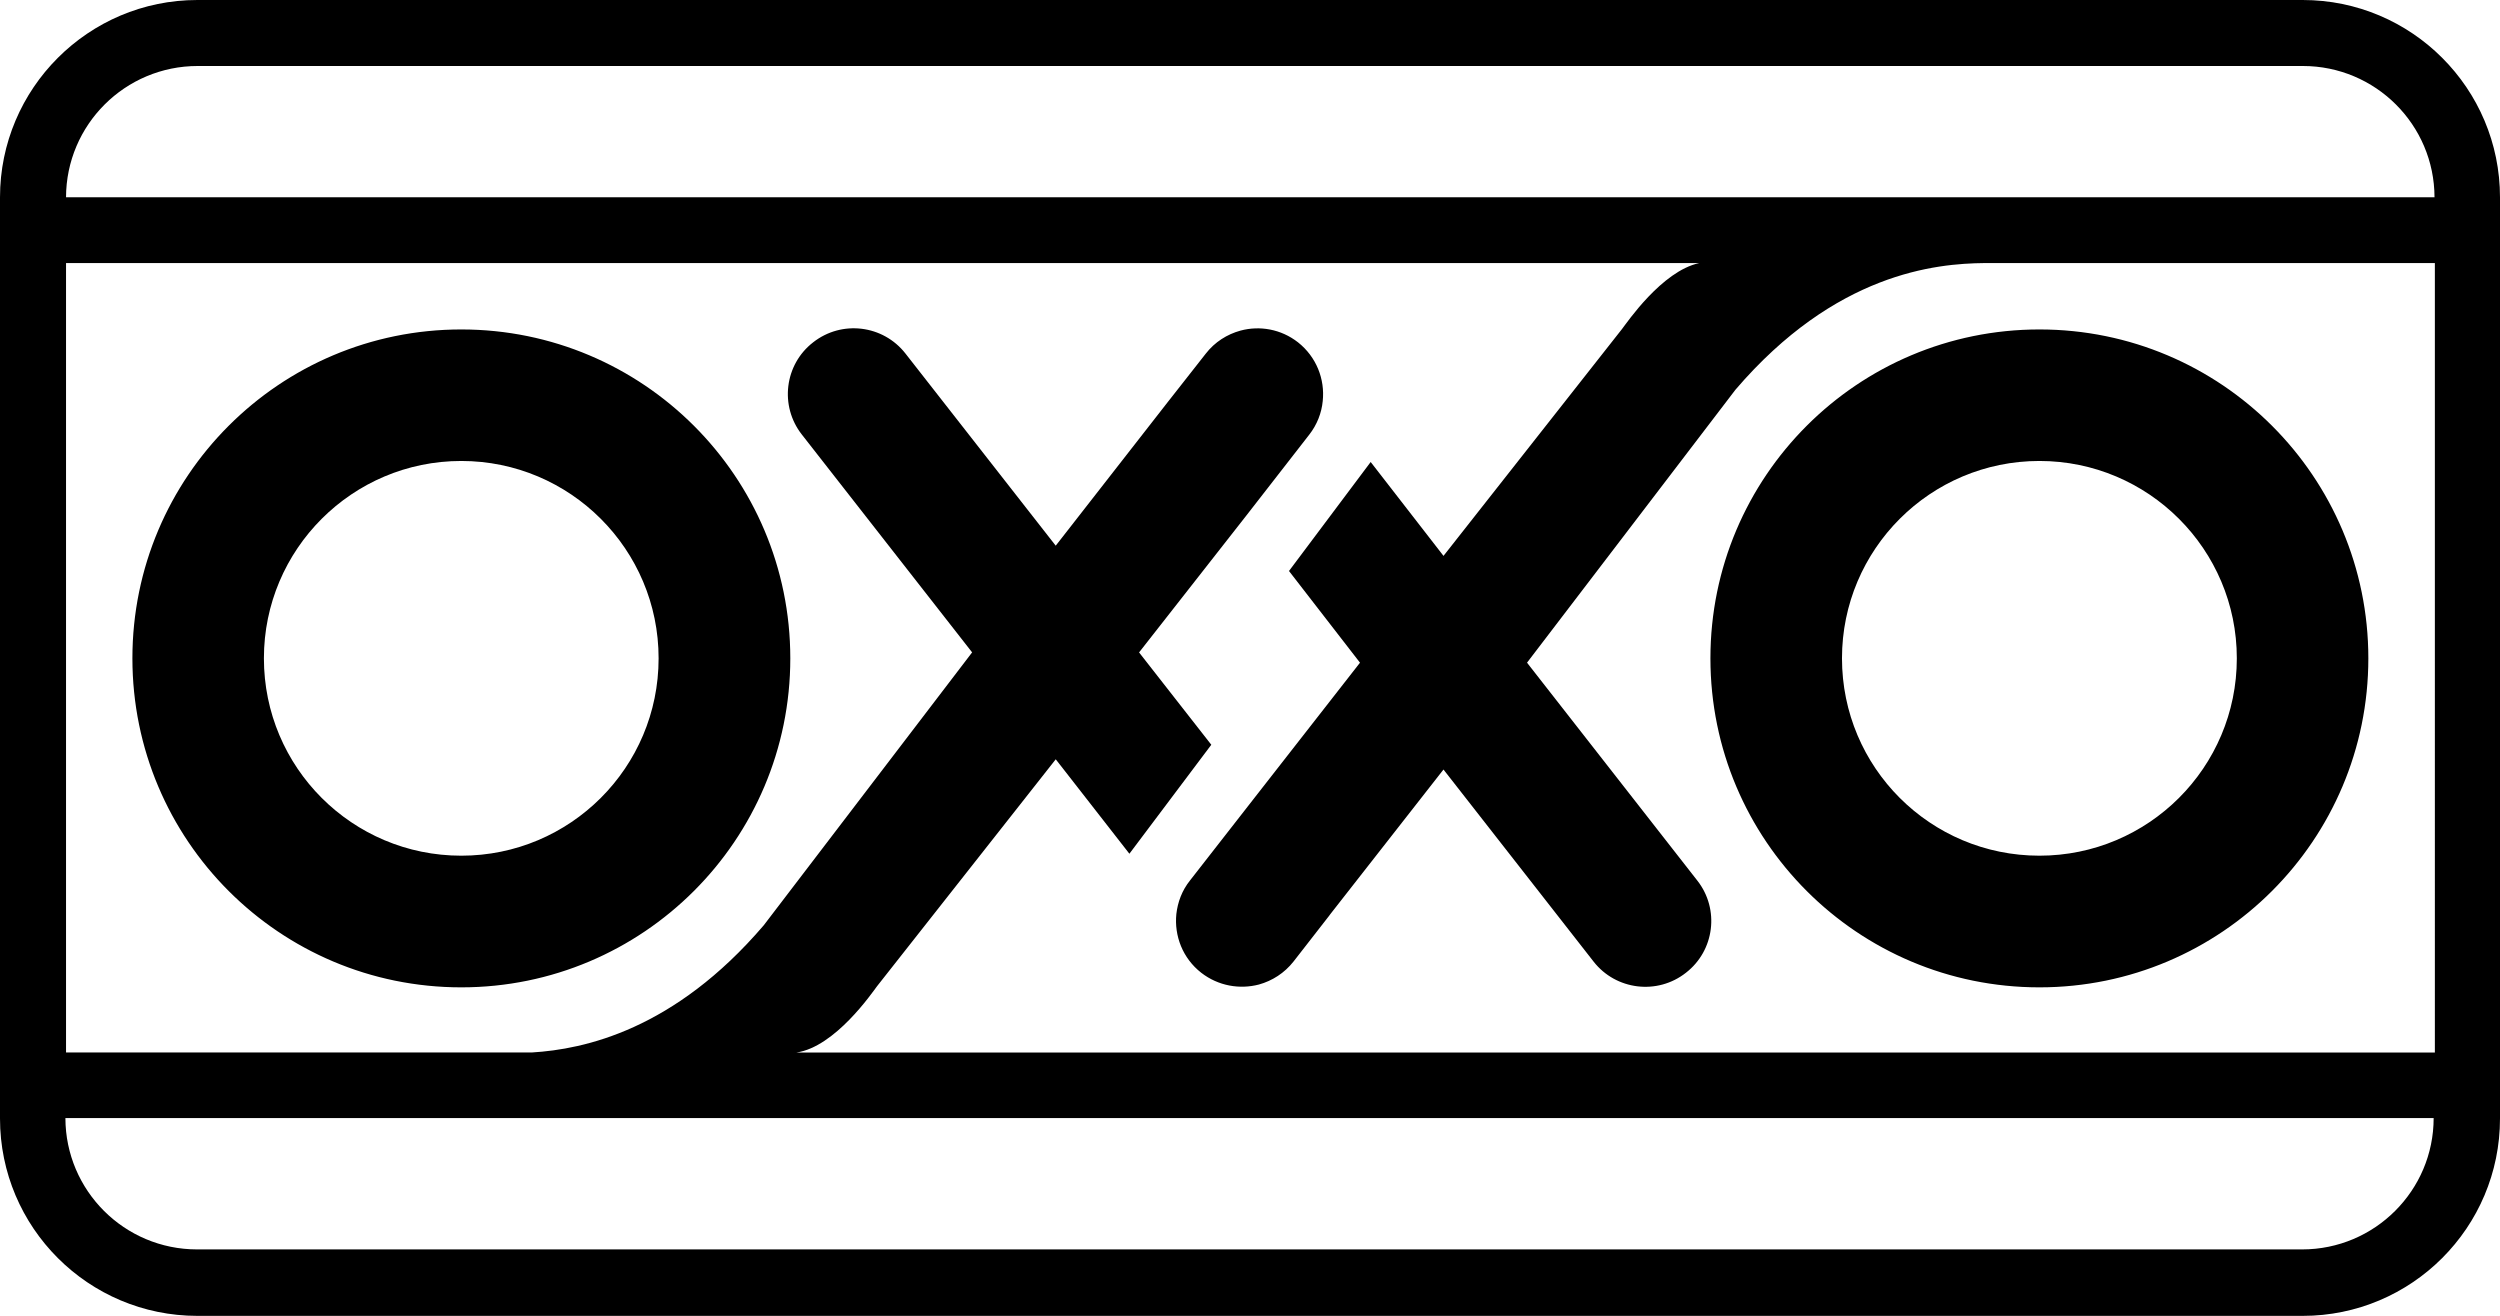 <svg xmlns="http://www.w3.org/2000/svg" viewBox="0 0 127.774 67.254">
<path class="fillcolor" d="M23.576,16.838c-9.287,0-16.809,7.523-16.809,16.808
	c0,9.292,7.522,16.817,16.809,16.817c9.283,0,16.816-7.526,16.816-16.817
	C40.392,24.361,32.859,16.838,23.576,16.838z M23.576,43.734
	c-5.572,0-10.088-4.509-10.088-10.088c0-5.567,4.517-10.086,10.088-10.086
	c5.567,0,10.085,4.519,10.085,10.086C33.662,39.225,29.143,43.734,23.576,43.734z
	 M87.419,33.646c0,9.292,7.522,16.817,16.815,16.817
	c9.283,0,16.811-7.526,16.811-16.817c0-9.286-7.528-16.808-16.811-16.808
	C94.942,16.838,87.419,24.361,87.419,33.646z M104.234,23.56
	c5.567,0,10.089,4.519,10.089,10.086c0,5.579-4.522,10.088-10.089,10.088
	c-5.578,0-10.091-4.509-10.091-10.088C94.143,28.08,98.656,23.56,104.234,23.56z
	 M117.688,0H10.091C4.521,0,0,4.52,0,10.09v47.074
	c0,5.574,4.521,10.09,10.091,10.09h107.597c5.571,0,10.086-4.517,10.086-10.09
	V10.09C127.774,4.52,123.259,0,117.688,0z M10.106,3.373h107.591
	c3.714,0,6.722,3.003,6.73,6.71H3.375C3.384,6.376,6.392,3.373,10.106,3.373z
	 M117.661,63.857H10.075c-3.718,0-6.725-3.006-6.732-6.713h121.04
	C124.383,60.85,121.369,63.857,117.661,63.857z M124.445,53.794H40.703
	c1.975-0.283,3.871-3.056,4.122-3.388l9.134-11.599l3.764,4.827l4.186-5.57
	l-3.691-4.719l5.459-6.966l3.234-4.158c0.404-0.514,0.634-1.114,0.693-1.718
	c0.12-1.119-0.322-2.263-1.264-3.007c-0.866-0.677-1.957-0.863-2.938-0.599
	c-0.682,0.187-1.314,0.581-1.777,1.18l-1.83,2.331l-0.061,0.077l-5.776,7.405
	l-7.681-9.822c-1.144-1.462-3.255-1.719-4.715-0.573
	c-1.468,1.134-1.724,3.253-0.582,4.712l8.705,11.136l-10.651,13.95
	c-4.569,5.344-9.165,6.337-11.852,6.499H3.375V13.446h83.468
	c-1.909,0.414-3.69,3.048-3.943,3.37l-9.123,11.595l-3.722-4.799l-4.175,5.571
	l3.629,4.687l-5.441,6.968l-3.245,4.159c-0.412,0.514-0.631,1.112-0.7,1.717
	c-0.113,1.119,0.323,2.262,1.272,3.003c0.871,0.676,1.965,0.858,2.946,0.602
	c0.682-0.19,1.306-0.584,1.774-1.18l1.819-2.337l0.053-0.073l5.789-7.399
	l7.674,9.819c1.14,1.458,3.259,1.717,4.717,0.568
	c1.466-1.135,1.728-3.25,0.584-4.709l-8.705-11.139l10.652-13.95
	c5.112-5.969,10.242-6.451,12.732-6.474h23.015V53.794z"/>
</svg>
